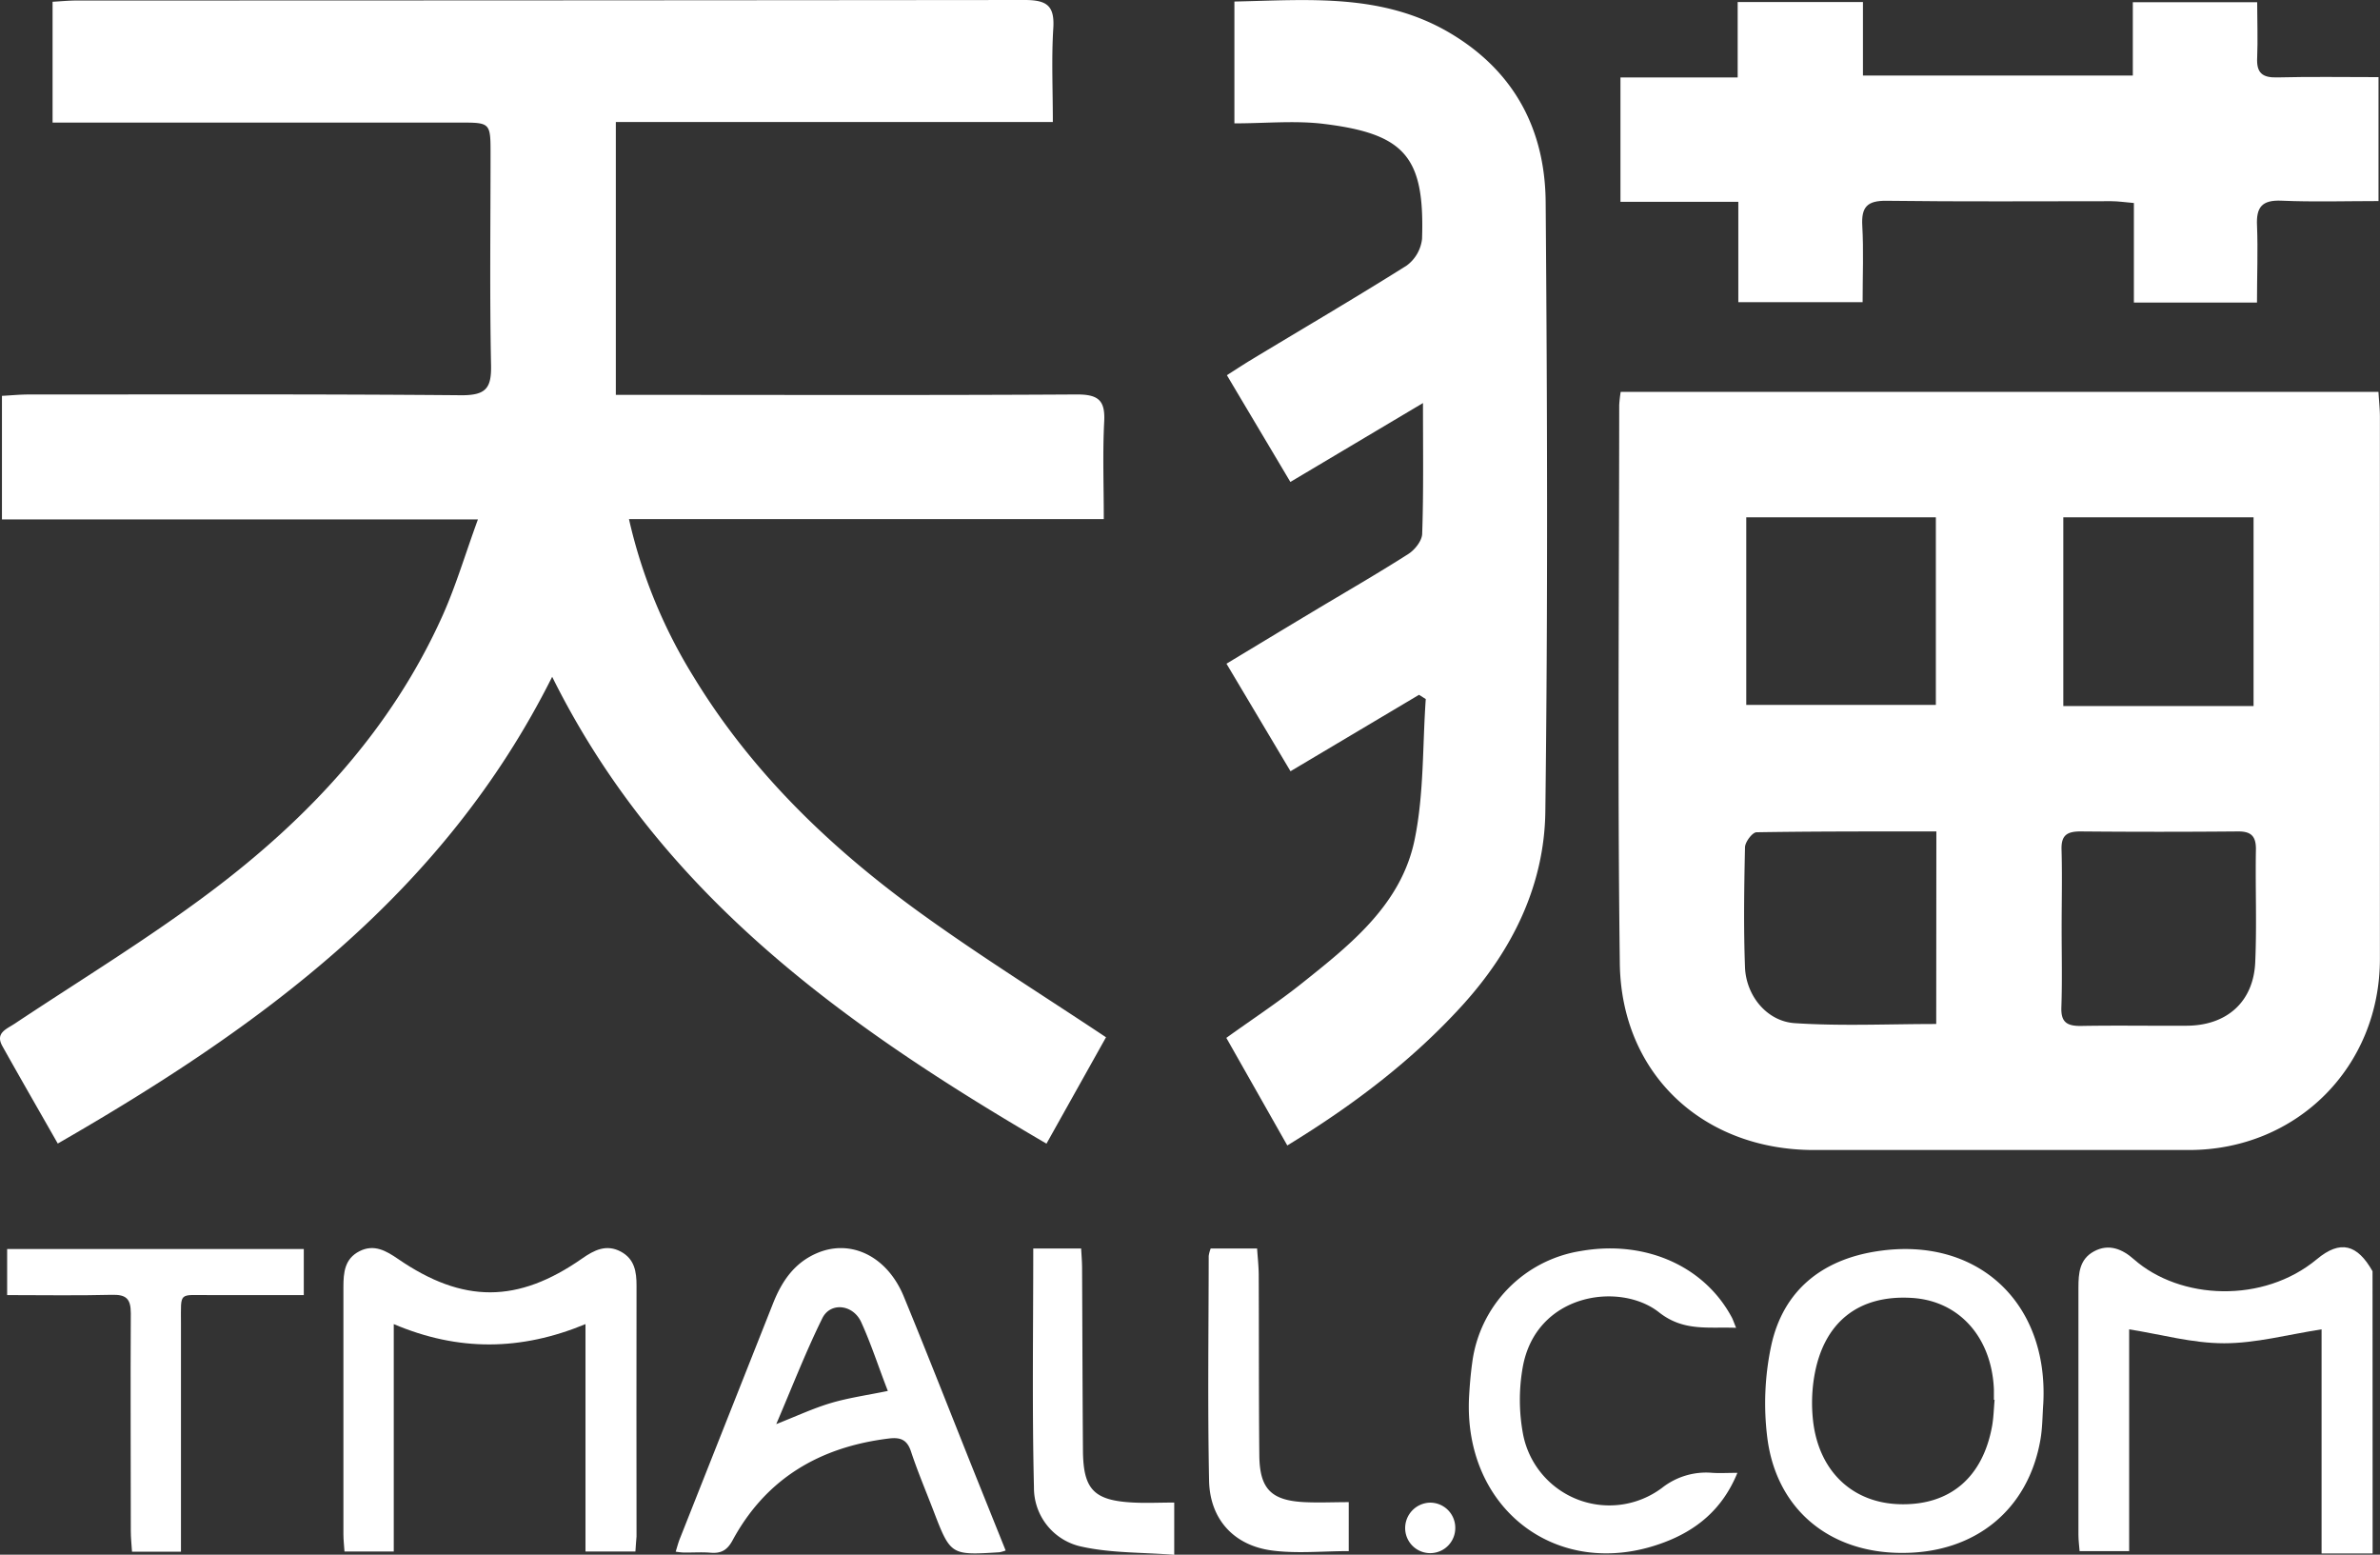 <svg xmlns="http://www.w3.org/2000/svg" viewBox="0 0 512.92 334.97"><rect x="0" y="0" width="512.92" height="334.97" fill="#333333" stroke="none"/><defs><style>.cls-1{fill:#fff;}</style></defs><g id="Ebene_2" data-name="Ebene 2"><g id="Ebene_1-2" data-name="Ebene 1"><g id="FnswJ4.tif"><path class="cls-1" d="M103,111.91H.42V85.29C2.28,85.2,4.2,85,6.12,85c31.14,0,62.27-.11,93.4.16,5.23,0,6.41-1.56,6.31-6.49-.31-15.13-.11-30.27-.11-45.41,0-6.84,0-6.85-6.65-6.85l-81.41,0H11.33V.38C13,.29,14.78.11,16.53.11Q118.67.1,220.81,0c4.74,0,6.5,1.17,6.19,6.08-.41,6.45-.1,12.94-.1,20.21H132.72V85.08h6.5c31,0,61.94.1,92.9-.09,4.6,0,6.09,1.28,5.85,5.85-.35,6.76-.09,13.56-.09,21H135.55a110.71,110.71,0,0,0,13.94,34c12.58,20.67,29.72,37.07,49.16,51.08,12.78,9.21,26.18,17.56,39.71,26.57l-12.83,22.92C182.11,221.05,142.32,192.8,119,145.82,95.55,192.67,56.05,221.3,12.45,246.39c-4.12-7.24-8.09-14.11-11.94-21-1.57-2.82.82-3.62,2.64-4.82,14.11-9.38,28.64-18.22,42.17-28.38,21.26-15.94,39.12-35.1,50.14-59.73C98.28,126.12,100.25,119.44,103,111.91Z"/><path class="cls-1" d="M349.28,84.43H512.59c.11,1.89.31,3.64.31,5.4q0,58.38,0,116.76c0,23.29-17.9,41.16-41.08,41.19q-40.45,0-80.91,0c-23.85,0-41.52-16.35-41.82-40.24-.51-40.08-.15-80.17-.13-120.25A28.51,28.51,0,0,1,349.28,84.43Zm136.39,67.69V111.46h-41v40.66Zm-68.47-.24V111.46H376.34v40.42Zm27.11,48.17c0,5.65.14,11.31-.06,17-.1,3.11,1.11,4,4.08,4,7.65-.14,15.31,0,23-.05,8.59-.06,14.32-5.15,14.7-13.66.36-8.13,0-16.29.15-24.44,0-2.8-1.11-3.78-3.87-3.76q-17,.15-33.95,0c-3,0-4.18.9-4.07,4C444.45,188.74,444.31,194.4,444.31,200.05Zm-27-20.91h-5.84c-11,0-21.94,0-32.91.18-.89,0-2.47,2.09-2.49,3.23-.19,8.63-.32,17.27,0,25.9.25,6.1,4.72,11.62,10.75,12,10,.66,20.13.18,30.46.18Z"/><path class="cls-1" d="M306.67,86.84l-28.58,17c-4.59-7.73-9-15.12-13.68-23,1.66-1.06,3.11-2,4.61-2.94C280.42,71,291.9,64.3,303.15,57.22a8.26,8.26,0,0,0,3.32-5.76c.58-17.57-3.58-22.6-21.11-24.76-6.21-.77-12.6-.12-19.33-.12V.33C282,0,297.9-1.53,312.53,7.14,326.42,15.39,333,28,333.11,43.61c.35,43.74.48,87.48-.07,131.22-.2,15.94-7.11,29.92-17.88,41.77s-23.5,21.51-37.73,30.2l-13.14-23.18c5.55-4,11.07-7.61,16.22-11.71,10.59-8.44,21.57-17.09,24.39-31.15,2-9.81,1.66-20.08,2.37-30.14l-1.45-.92-27.7,16.47L264.32,143c6.3-3.8,12.49-7.54,18.69-11.26,6.84-4.1,13.76-8.08,20.49-12.37,1.42-.9,3-2.89,3-4.43C306.81,106,306.67,97,306.67,86.84Z"/><path class="cls-1" d="M486.41,65.19H459.88V43.74c-1.95-.16-3.39-.39-4.83-.39-16.15,0-32.3.12-48.45-.09-4.25-.06-5.49,1.38-5.25,5.44.3,5.28.07,10.6.07,16.41H374.63V43.48h-25.4V16.68h25.26V.44h27V16.27h58.16V.48h26.8c0,4.1.16,8,0,11.94-.18,3.31,1.13,4.35,4.36,4.26,7.13-.18,14.27-.06,21.79-.06v26.7c-7,0-13.95.22-20.87-.08-4.23-.19-5.53,1.37-5.31,5.44C486.63,54,486.41,59.27,486.41,65.19Z"/></g><g id="ab5wPF.tif"><path class="cls-1" d="M511.33,334.71h-11V286.42c-7.3,1.13-14.14,3-21,3s-13.42-1.88-20.47-3v47.78H448.18c-.09-1.13-.25-2.34-.25-3.54q0-26.62,0-53.23c0-3.11.23-6.11,3.33-7.8,3.26-1.78,6.21-.44,8.6,1.68,10,8.81,27.92,9.59,39.45,0,5.09-4.24,8.73-3.19,12,2.59Z"/><path class="cls-1" d="M136.94,334.29H126.18v-49c-13.9,5.76-27.39,5.92-41.32,0v49H74.24c-.08-1.29-.23-2.5-.23-3.71,0-17.76,0-35.53,0-53.29,0-3.15.28-6.08,3.45-7.7s5.79-.07,8.32,1.66c14,9.62,25.8,9.6,39.7-.11,2.56-1.79,5.2-3.14,8.33-1.46,2.95,1.59,3.38,4.33,3.37,7.37-.05,18,0,36,0,54C137.12,332,137,333,136.94,334.29Z"/><path class="cls-1" d="M216.73,334.07a8.85,8.85,0,0,1-1.33.38c-10.54.66-10.54.66-14.29-9.11-1.61-4.19-3.37-8.34-4.78-12.61-.85-2.57-2.3-3.09-4.78-2.79-14.83,1.82-26.44,8.57-33.68,21.95-1.13,2.09-2.45,2.85-4.71,2.66-2-.17-4,0-6-.05a15.5,15.5,0,0,1-1.54-.18c.34-1.08.59-2.09,1-3.05q10-25.25,20-50.49c1.86-4.68,4.52-8.62,9.31-10.72,7.34-3.23,15.24.54,18.84,9.27,5.18,12.58,10.13,25.25,15.19,37.89Zm-25.39-34.38c-2-5.12-3.58-10.09-5.74-14.82-1.74-3.83-6.63-4.39-8.38-.84-3.6,7.29-6.54,14.91-9.93,22.81,4.4-1.73,8-3.42,11.77-4.54S186.81,300.62,191.34,299.69Z"/><path class="cls-1" d="M440.36,302.33c-.19,2.61-.17,5.26-.62,7.84-2.61,15.13-14.08,24.47-29.85,24.42-15.57,0-27-9.34-29-24.71a59.63,59.63,0,0,1,.84-20c2.6-11.89,11-18.5,22.84-20.29C426.08,266.29,441.48,280.56,440.36,302.33Zm-10.5-.72h-.15c0-.75,0-1.5,0-2.25-.47-11.24-7.49-19.08-17.64-19.71-11.57-.73-19.13,5.27-21.09,17a34.66,34.66,0,0,0-.26,9.32c1.19,11,8.51,17.91,18.83,18.13,10.73.24,17.8-5.79,19.79-16.94C429.65,305.35,429.69,303.47,429.86,301.61Z"/><path class="cls-1" d="M374.15,286.09c-6.07-.24-11.31.84-16.63-3.35-8.43-6.64-26.61-4.11-29.38,12a40.27,40.27,0,0,0,.13,14.44,18.94,18.94,0,0,0,29.91,11.4,15.38,15.38,0,0,1,10.9-3.24c1.61.1,3.22,0,5.35,0-3.21,7.85-8.82,12.42-16.09,15.09-22.65,8.33-43.18-7.34-41.72-31.8.14-2.37.34-4.74.67-7.09a28,28,0,0,1,23.41-24c13.87-2.43,26.68,3.24,32.59,14.43C373.51,284.42,373.66,284.89,374.15,286.09Z"/><path class="cls-1" d="M39,334.33H28.45c-.1-1.58-.26-3-.26-4.47,0-15.63-.09-31.26,0-46.88,0-3.17-1-4.07-4.06-4-7.46.19-14.92.06-22.59.06v-9.93H65.47v9.93c-6.77,0-13.47,0-20.18,0-6.89.05-6.28-.93-6.29,6.12q0,22.13,0,44.25Z"/><path class="cls-1" d="M260.92,269h10c.13,2,.34,3.82.35,5.65.06,13,0,26,.13,39,.09,7.19,2.61,9.65,9.75,10,3.08.15,6.18,0,9.52,0V334.2c-5.72,0-11.25.58-16.61-.14-8.21-1.11-13.33-6.78-13.49-15.06-.32-16.13-.1-32.26-.08-48.39A7,7,0,0,1,260.92,269Z"/><path class="cls-1" d="M222.68,269H233c.08,1.46.19,2.78.2,4.11.07,13.13.09,26.25.19,39.38.06,8.46,2.35,10.82,10.9,11.25,2.83.14,5.67,0,8.77,0V335c-6.91-.54-13.55-.36-19.85-1.74a12.94,12.94,0,0,1-10.38-12.8C222.42,303.45,222.68,286.45,222.68,269Z"/><path class="cls-1" d="M308.18,323.76a5.41,5.41,0,0,1,5.45,5.42,5.4,5.4,0,0,1-10.8.12A5.49,5.49,0,0,1,308.18,323.76Z"/></g></g></g></svg>